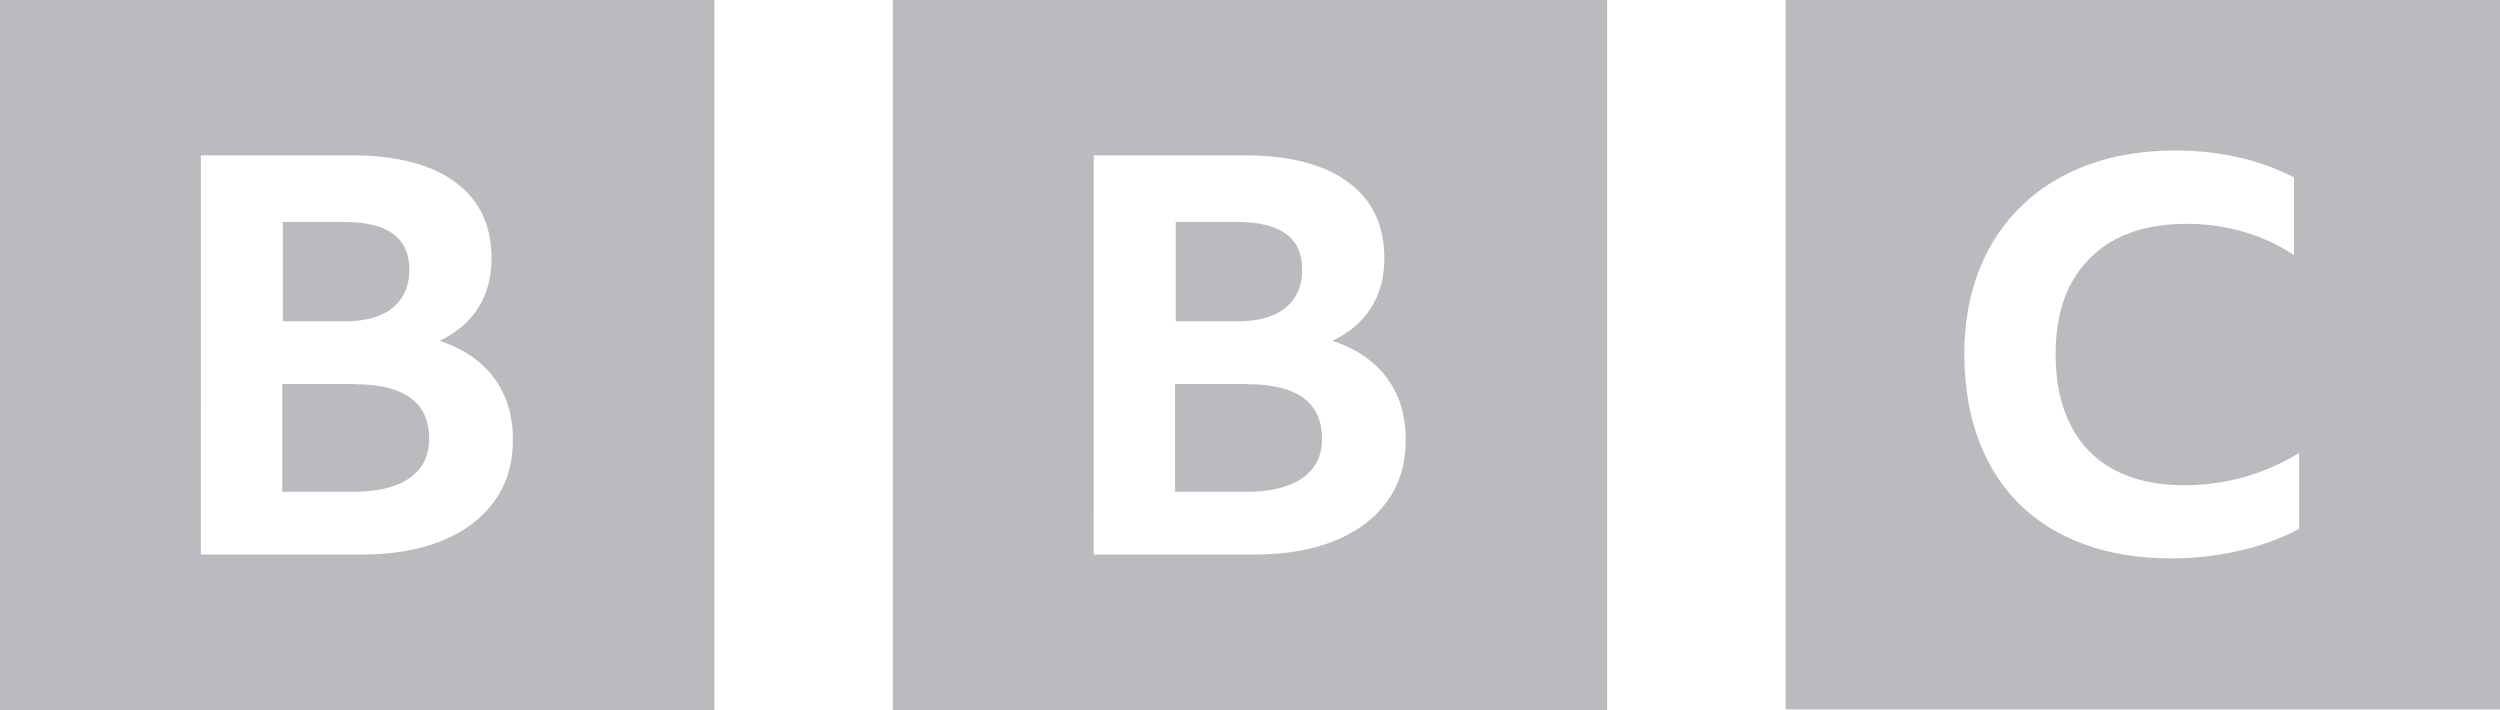 <?xml version="1.0" encoding="UTF-8"?> <svg xmlns="http://www.w3.org/2000/svg" width="88" height="25" viewBox="0 0 88 25" fill="none"><g opacity="0.3" clip-path="url(#clip0_300_6)"><path d="M7.071 5.469H12.383C13.946 5.469 15.164 5.78 16.013 6.403C16.871 7.027 17.301 7.92 17.301 9.091C17.301 9.759 17.148 10.339 16.839 10.825C16.531 11.317 16.077 11.706 15.474 11.995C16.307 12.27 16.945 12.706 17.391 13.303C17.834 13.9 18.054 14.625 18.054 15.475C18.054 16.314 17.839 17.036 17.41 17.631C16.981 18.234 16.368 18.7 15.571 19.028C14.776 19.356 13.827 19.52 12.711 19.52H7.07L7.071 5.469ZM0 25H25.143V0H0V25ZM12.116 7.812C13.642 7.812 14.41 8.37 14.41 9.484C14.41 10.061 14.215 10.511 13.824 10.831C13.433 11.153 12.865 11.312 12.127 11.312H9.958V7.812H12.116ZM12.48 13.516H9.935V17.312H12.433C13.291 17.312 13.953 17.152 14.413 16.831C14.875 16.509 15.106 16.048 15.106 15.445C15.106 14.161 14.228 13.523 12.466 13.523L12.48 13.516Z" fill="#141C27"></path><path d="M38.499 5.469H43.811C45.374 5.469 46.592 5.78 47.441 6.403C48.299 7.027 48.729 7.92 48.729 9.091C48.729 9.759 48.575 10.339 48.267 10.825C47.959 11.317 47.503 11.706 46.902 11.995C47.734 12.27 48.372 12.706 48.819 13.303C49.262 13.9 49.482 14.625 49.482 15.475C49.482 16.314 49.267 17.036 48.838 17.631C48.409 18.234 47.796 18.7 46.999 19.028C46.204 19.356 45.255 19.52 44.139 19.52H38.498L38.499 5.469ZM31.428 25H56.571V0H31.428V25ZM43.543 7.812C45.069 7.812 45.838 8.37 45.838 9.484C45.838 10.061 45.643 10.511 45.252 10.831C44.86 11.153 44.293 11.312 43.554 11.312H41.386V7.812H43.543ZM43.908 13.516H41.362V17.312H43.861C44.719 17.312 45.38 17.152 45.841 16.831C46.303 16.509 46.534 16.048 46.534 15.445C46.534 14.161 45.655 13.523 43.894 13.523L43.908 13.516Z" fill="#141C27"></path><path d="M78.886 19.375C79.658 19.189 80.336 18.934 80.929 18.614V15.942C79.692 16.7 78.336 17.08 76.875 17.08C75.916 17.08 75.099 16.9 74.423 16.541C73.751 16.181 73.238 15.658 72.886 14.963C72.533 14.275 72.357 13.442 72.357 12.463C72.357 11.486 72.539 10.65 72.905 9.978C73.271 9.297 73.796 8.777 74.477 8.417C75.162 8.058 75.99 7.878 76.959 7.878C77.665 7.878 78.338 7.972 78.971 8.158C79.609 8.344 80.201 8.617 80.747 8.977V6.242C80.148 5.934 79.499 5.7 78.798 5.539C78.099 5.378 77.357 5.298 76.567 5.298C75.435 5.298 74.414 5.466 73.502 5.8C72.591 6.134 71.805 6.616 71.161 7.245C70.509 7.875 70.009 8.63 69.663 9.511C69.318 10.391 69.145 11.37 69.145 12.464C69.145 13.583 69.311 14.589 69.644 15.48C69.978 16.373 70.455 17.12 71.082 17.745C71.708 18.363 72.473 18.834 73.377 19.163C74.282 19.491 75.294 19.655 76.425 19.655C77.277 19.655 78.091 19.561 78.861 19.375H78.886ZM88 24.969H62.857V-0.031H88V24.969Z" fill="#141C27"></path></g><defs><clipPath id="clip0_300_6"><rect width="88" height="25" fill="white"></rect></clipPath></defs></svg> 